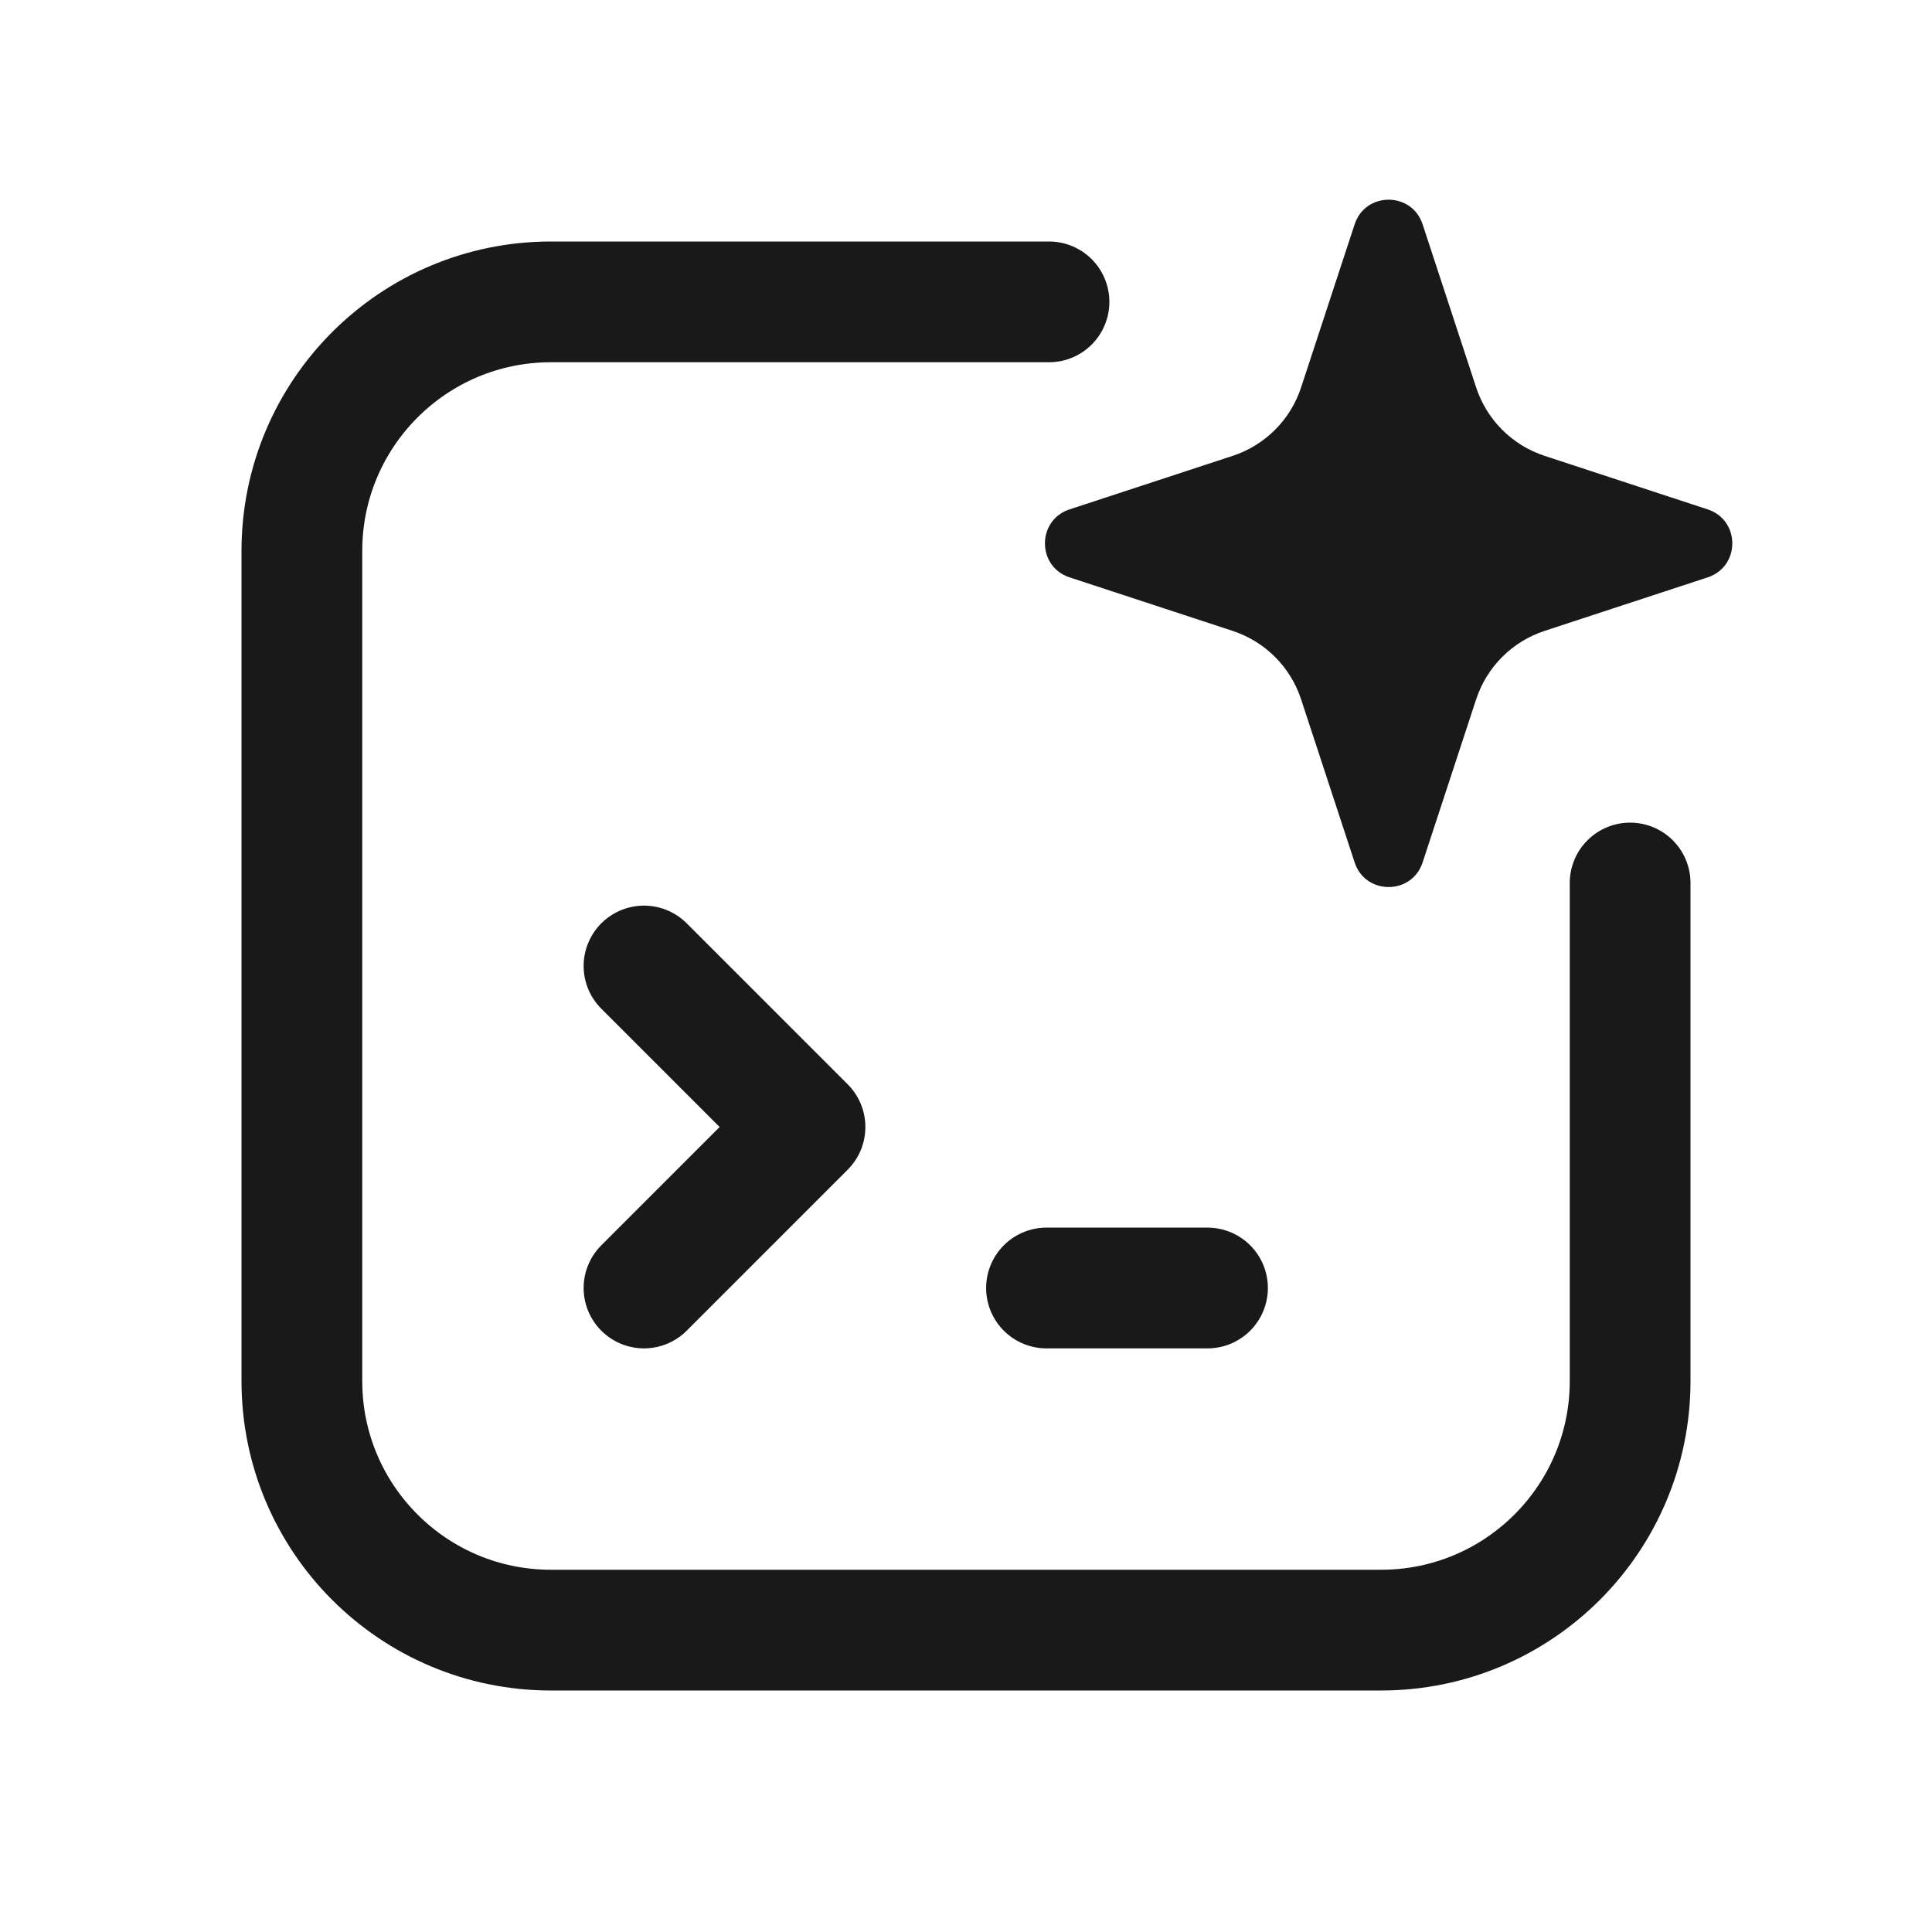 <svg width="24" height="24" viewBox="0 0 24 24" fill="none" xmlns="http://www.w3.org/2000/svg">
<path d="M20.25 10.969V17.156C20.25 18.865 18.865 20.25 17.156 20.25H6.844C5.135 20.25 3.75 18.865 3.75 17.156V6.844C3.75 5.135 5.135 3.75 6.844 3.75H13.031" stroke="black" stroke-opacity="0.9" stroke-width="1.5" stroke-linecap="round" stroke-linejoin="round"/>
<path d="M18.337 8.688L17.672 10.714C17.538 11.121 16.962 11.121 16.828 10.714L16.163 8.688C16.031 8.285 15.715 7.969 15.312 7.837L13.286 7.172C12.879 7.038 12.879 6.462 13.286 6.328L15.312 5.663C15.715 5.531 16.031 5.215 16.163 4.812L16.828 2.786C16.962 2.379 17.538 2.379 17.672 2.786L18.337 4.812C18.469 5.215 18.785 5.531 19.188 5.663L21.214 6.328C21.621 6.462 21.621 7.038 21.214 7.172L19.188 7.837C18.785 7.969 18.469 8.285 18.337 8.688Z" fill="black" fill-opacity="0.9"/>
<path d="M13 16L15 16" stroke="black" stroke-opacity="0.9" stroke-width="1.5" stroke-linecap="round" stroke-linejoin="round"/>
<path d="M8 12L10 14L8 16" stroke="black" stroke-opacity="0.9" stroke-width="1.5" stroke-linecap="round" stroke-linejoin="round"/>
</svg>
